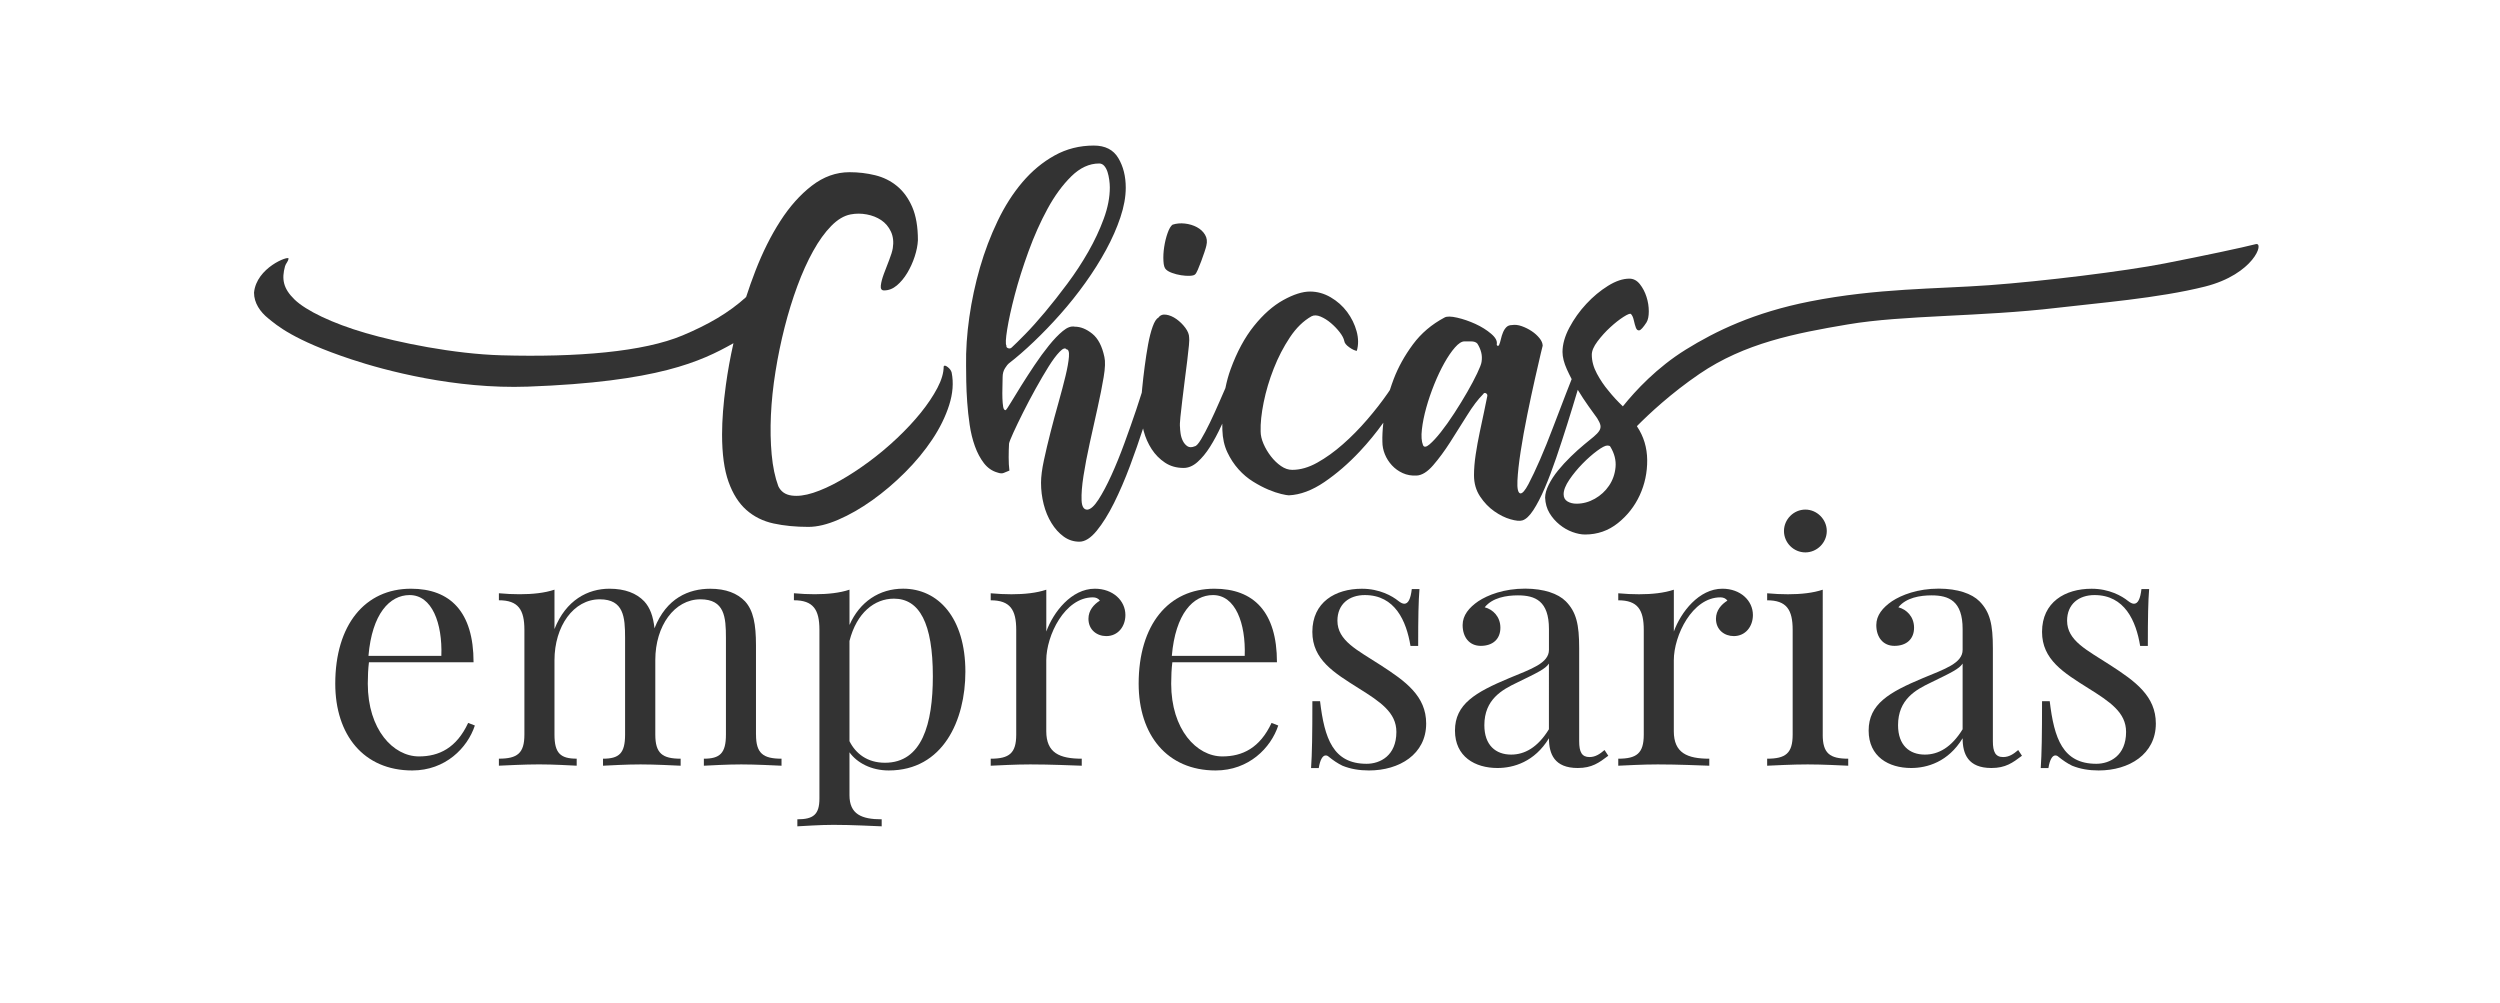 <svg xmlns="http://www.w3.org/2000/svg" xmlns:xlink="http://www.w3.org/1999/xlink" id="Layer_1" x="0px" y="0px" viewBox="0 0 865.36 347.12" style="enable-background:new 0 0 865.36 347.12;" xml:space="preserve"><style type="text/css">	.st0{fill:#333333;}</style><g>	<g>		<path class="st0" d="M164.37,251.13c-2.55,7.75-10.18,15.56-21.67,15.56c-16.8,0-26.65-12.28-26.65-30.04   c0-20.37,10.3-32.87,26.2-32.87c13.58,0,21.67,7.98,21.67,25.46h-36.21c-0.28,2.21-0.4,4.87-0.4,7.41   c0,15.9,8.83,25.18,17.71,25.18c6.96,0,13.01-2.94,17.03-11.6L164.37,251.13z M127.54,227.03h25.23   c0.4-11.32-3.23-21.05-10.98-21.05C134.89,205.98,128.78,212.43,127.54,227.03z"></path>		<path class="st0" d="M261.69,254.3c0,6.45,2.43,8.32,8.83,8.32v2.43c-2.66-0.11-8.83-0.45-13.92-0.45   c-5.09,0-10.52,0.34-12.96,0.45v-2.43c5.54,0,7.64-1.87,7.64-8.32v-33.5c0-7.19-0.45-13.35-8.83-13.35   c-9,0-15.62,9.17-15.62,20.99v25.86c0,6.45,2.43,8.32,8.77,8.32v2.43c-2.66-0.11-8.77-0.45-13.86-0.45   c-5.09,0-10.58,0.34-13.01,0.45v-2.43c5.6,0,7.64-1.87,7.64-8.32v-33.5c0-7.19-0.45-13.35-8.77-13.35   c-9.05,0-15.67,9.28-15.67,21.1v25.74c0,6.45,2.09,8.32,7.69,8.32v2.43c-2.43-0.11-7.92-0.45-13.01-0.45s-11.26,0.34-13.92,0.45   v-2.43c6.39,0,8.83-1.87,8.83-8.32v-36.27c0-6.96-2.09-10.24-8.83-10.24v-2.43c2.43,0.23,4.87,0.34,7.19,0.34   c4.53,0,8.71-0.45,12.05-1.58v13.64c3.96-10.07,11.6-13.97,19.01-13.97c5.43,0,9.39,1.58,12.05,4.36   c2.04,2.21,3.11,5.21,3.56,9.34c4.13-10.52,11.94-13.69,19.29-13.69c5.43,0,9.39,1.58,12.05,4.36c2.89,3.17,3.79,7.92,3.79,15.22   V254.3z"></path>		<path class="st0" d="M334.16,232.52c0,16.75-7.69,34.17-26.54,34.17c-6.05,0-10.98-2.66-13.58-6.28v14.82   c0,6.62,4.19,8.37,11.15,8.37v2.43c-3.39-0.11-9.96-0.51-16.69-0.51c-4.87,0-10.07,0.4-12.5,0.51v-2.43   c5.54,0,7.64-1.64,7.64-7.19v-58.39c0-6.96-2.09-10.24-8.83-10.24v-2.43c2.43,0.23,4.87,0.34,7.19,0.34   c4.53,0,8.71-0.45,12.05-1.58v12.22c3.51-8.03,10.35-12.56,18.56-12.56C324.77,203.78,334.16,213.85,334.16,232.52z M322.9,234.1   c0-18.39-4.64-26.88-13.47-26.88c-6.73,0-12.9,4.87-15.39,14.65v34.68c2.15,4.3,6.17,7.47,12.28,7.47   C319.17,264.03,322.9,250.57,322.9,234.1z"></path>		<path class="st0" d="M389.55,212.88c0,3.96-2.55,7.3-6.62,7.3c-3.23,0-6.17-2.15-6.17-6c0-2.89,1.87-4.98,3.96-6.28   c-0.57-0.79-1.41-1.13-2.43-1.13c-9.73,0-16.13,13.18-16.13,21.78v24.56c0,7.53,4.64,9.51,12.28,9.51v2.43   c-3.56-0.11-10.64-0.45-17.82-0.45c-5.32,0-11.03,0.34-13.69,0.45v-2.43c6.39,0,8.83-1.87,8.83-8.32v-36.27   c0-6.96-2.09-10.24-8.83-10.24v-2.43c2.43,0.23,4.87,0.34,7.19,0.34c4.53,0,8.71-0.45,12.05-1.58v14.48   c2.43-6.73,8.71-14.82,16.8-14.82C385.25,203.78,389.55,207.91,389.55,212.88z"></path>		<path class="st0" d="M442.46,251.13c-2.55,7.75-10.19,15.56-21.67,15.56c-16.8,0-26.65-12.28-26.65-30.04   c0-20.37,10.3-32.87,26.2-32.87c13.58,0,21.67,7.98,21.67,25.46h-36.21c-0.28,2.21-0.4,4.87-0.4,7.41   c0,15.9,8.83,25.18,17.71,25.18c6.96,0,13.01-2.94,17.03-11.6L442.46,251.13z M405.62,227.03h25.23   c0.4-11.32-3.23-21.05-10.98-21.05C412.98,205.98,406.87,212.43,405.62,227.03z"></path>		<path class="st0" d="M484.04,208.02c0.79,0.62,1.47,0.96,2.04,0.96c1.36,0,2.21-1.64,2.6-5.09h2.66   c-0.34,4.24-0.45,9.73-0.45,19.69h-2.66c-1.42-8.6-5.32-17.6-15.79-17.6c-5.43,0-9.5,3.11-9.5,8.88c0,6.96,6.96,10.18,14.88,15.33   c8.77,5.66,15.84,10.75,15.84,20.26c0,10.64-9.28,16.24-19.8,16.24c-3.34,0-6.39-0.51-9.17-1.64c-1.64-0.79-3.23-1.87-4.75-3.11   c-0.34-0.34-0.74-0.45-1.08-0.45c-1.02,0-1.92,1.47-2.38,4.36h-2.66c0.34-4.98,0.45-11.43,0.45-23.14h2.66   c1.53,12.96,4.53,21.67,16.12,21.67c4.64,0,10.3-2.77,10.3-11.03c0-6.73-5.54-10.41-13.13-15.16   c-8.43-5.32-15.96-9.84-15.96-19.46c0-10.3,7.98-14.94,17.14-14.94C477.53,203.78,481.95,206.32,484.04,208.02z"></path>		<path class="st0" d="M541.98,208.13c3.68,3.73,4.64,8.03,4.64,16.24v32.19c0,3.73,0.91,5.49,3.57,5.49c2.09,0,3.62-1.08,5.21-2.43   l1.3,1.98c-3.22,2.43-5.66,4.24-10.58,4.24c-8.09,0-9.96-4.87-9.96-10.3c-4.98,8.2-12.28,10.3-17.82,10.3   c-7.75,0-14.71-3.9-14.71-12.96c0-9.17,7.07-13.24,18.67-18.11c7.75-3.22,13.86-5.21,13.86-9.84v-7.19   c0-9.73-4.75-11.66-10.75-11.66c-3.96,0-8.83,0.79-11.49,4.13c2.88,0.74,5.43,3.28,5.43,7.07c0,3.96-2.66,6.28-6.79,6.28   c-3.96,0-6.28-3-6.28-7.19c0-3.39,2.21-6.05,5.43-8.26c3.28-2.15,8.83-4.36,16.24-4.36C534.45,203.78,539.32,205.47,541.98,208.13   z M536.15,229.69c-1.25,1.87-3.79,3.06-11.09,6.62c-5.09,2.43-11.26,5.77-11.26,14.71c0,6.96,3.96,10.18,9.28,10.18   c4.64,0,9.17-2.43,13.07-8.77V229.69z"></path>		<path class="st0" d="M606.76,212.88c0,3.96-2.55,7.3-6.62,7.3c-3.22,0-6.17-2.15-6.17-6c0-2.89,1.87-4.98,3.96-6.28   c-0.57-0.79-1.42-1.13-2.43-1.13c-9.73,0-16.12,13.18-16.12,21.78v24.56c0,7.53,4.64,9.51,12.28,9.51v2.43   c-3.57-0.11-10.64-0.45-17.82-0.45c-5.32,0-11.03,0.34-13.69,0.45v-2.43c6.39,0,8.83-1.87,8.83-8.32v-36.27   c0-6.96-2.09-10.24-8.83-10.24v-2.43c2.43,0.23,4.87,0.34,7.19,0.34c4.53,0,8.71-0.45,12.05-1.58v14.48   c2.43-6.73,8.71-14.82,16.8-14.82C602.46,203.78,606.76,207.91,606.76,212.88z"></path>		<path class="st0" d="M630.92,254.3c0,6.45,2.43,8.32,8.83,8.32v2.43c-2.66-0.11-8.71-0.45-14.03-0.45s-11.37,0.34-14.03,0.45   v-2.43c6.39,0,8.83-1.87,8.83-8.32v-36.27c0-6.96-2.09-10.24-8.83-10.24v-2.43c2.43,0.23,4.87,0.34,7.19,0.34   c4.53,0,8.71-0.45,12.05-1.58V254.3z M632.33,183.8c0,4.07-3.4,7.41-7.41,7.41c-4.07,0-7.41-3.34-7.41-7.41   c0-4.02,3.34-7.41,7.41-7.41C628.94,176.39,632.33,179.79,632.33,183.8z"></path>		<path class="st0" d="M685.18,208.13c3.68,3.73,4.64,8.03,4.64,16.24v32.19c0,3.73,0.9,5.49,3.56,5.49c2.09,0,3.62-1.08,5.21-2.43   l1.3,1.98c-3.22,2.43-5.66,4.24-10.58,4.24c-8.09,0-9.96-4.87-9.96-10.3c-4.98,8.2-12.28,10.3-17.82,10.3   c-7.75,0-14.71-3.9-14.71-12.96c0-9.17,7.07-13.24,18.67-18.11c7.75-3.22,13.86-5.21,13.86-9.84v-7.19   c0-9.73-4.75-11.66-10.75-11.66c-3.96,0-8.83,0.79-11.49,4.13c2.88,0.74,5.43,3.28,5.43,7.07c0,3.96-2.66,6.28-6.79,6.28   c-3.96,0-6.28-3-6.28-7.19c0-3.39,2.21-6.05,5.43-8.26c3.28-2.15,8.83-4.36,16.24-4.36C677.65,203.78,682.52,205.47,685.18,208.13   z M679.35,229.69c-1.25,1.87-3.79,3.06-11.09,6.62c-5.09,2.43-11.26,5.77-11.26,14.71c0,6.96,3.96,10.18,9.28,10.18   c4.64,0,9.17-2.43,13.07-8.77V229.69z"></path>		<path class="st0" d="M736.61,208.02c0.79,0.62,1.47,0.96,2.04,0.96c1.36,0,2.21-1.64,2.6-5.09h2.66   c-0.34,4.24-0.45,9.73-0.45,19.69h-2.66c-1.41-8.6-5.32-17.6-15.79-17.6c-5.43,0-9.5,3.11-9.5,8.88c0,6.96,6.96,10.18,14.88,15.33   c8.77,5.66,15.84,10.75,15.84,20.26c0,10.64-9.28,16.24-19.8,16.24c-3.34,0-6.39-0.51-9.17-1.64c-1.64-0.79-3.22-1.87-4.75-3.11   c-0.34-0.34-0.74-0.45-1.08-0.45c-1.02,0-1.92,1.47-2.38,4.36h-2.66c0.34-4.98,0.45-11.43,0.45-23.14h2.66   c1.53,12.96,4.53,21.67,16.13,21.67c4.64,0,10.3-2.77,10.3-11.03c0-6.73-5.54-10.41-13.13-15.16   c-8.43-5.32-15.96-9.84-15.96-19.46c0-10.3,7.98-14.94,17.14-14.94C730.1,203.78,734.51,206.32,736.61,208.02z"></path>	</g>	<g>		<path class="st0" d="M182.72,133.83c44.98-1.63,60.02-8.75,71.07-14.98c0.03-0.02,0.06-0.04,0.09-0.05   c-1.1,4.88-1.97,9.7-2.62,14.44c-0.88,6.45-1.32,12.17-1.32,17.17c0,6.76,0.75,12.22,2.24,16.38c1.49,4.17,3.55,7.41,6.18,9.74   c2.63,2.32,5.77,3.88,9.41,4.67c3.64,0.79,7.65,1.18,12.04,1.18c3.07,0,6.53-0.83,10.39-2.5c3.86-1.67,7.76-3.9,11.71-6.71   c3.95-2.81,7.74-6.03,11.38-9.67c3.64-3.64,6.78-7.43,9.41-11.38c2.63-3.95,4.58-7.92,5.85-11.91c1.27-3.99,1.56-7.74,0.86-11.25   c-0.18-0.7-0.64-1.34-1.38-1.91c-0.75-0.57-1.21-0.64-1.38-0.2c0,2.19-0.72,4.67-2.17,7.43c-1.45,2.76-3.36,5.61-5.72,8.55   c-2.37,2.94-5.11,5.88-8.22,8.82c-3.11,2.94-6.36,5.66-9.74,8.16c-3.38,2.5-6.73,4.69-10.07,6.58c-3.33,1.89-6.43,3.29-9.28,4.21   c-2.85,0.92-5.35,1.23-7.5,0.92c-2.15-0.31-3.66-1.38-4.54-3.22c-1.14-3.07-1.91-6.73-2.3-10.99c-0.39-4.25-0.48-8.79-0.26-13.62   c0.22-4.82,0.74-9.85,1.58-15.07c0.83-5.22,1.89-10.33,3.16-15.33c1.27-5,2.74-9.76,4.41-14.28c1.67-4.52,3.49-8.55,5.46-12.1   c1.97-3.55,4.06-6.45,6.25-8.68c2.19-2.24,4.43-3.57,6.71-4.01c1.84-0.35,3.7-0.35,5.59,0c1.89,0.35,3.55,1.01,5,1.97   c1.45,0.97,2.57,2.28,3.36,3.95c0.79,1.67,1.01,3.6,0.66,5.79c-0.18,1.05-0.59,2.41-1.25,4.08c-0.66,1.67-1.27,3.27-1.84,4.8   c-0.57,1.54-0.92,2.87-1.05,4.01c-0.13,1.14,0.24,1.71,1.12,1.71c1.58,0,3.05-0.57,4.41-1.71c1.36-1.14,2.57-2.59,3.62-4.34   c1.05-1.75,1.91-3.64,2.57-5.66c0.66-2.02,1.03-3.9,1.12-5.66c0-4.65-0.66-8.49-1.97-11.51s-3.07-5.44-5.26-7.24   c-2.19-1.8-4.72-3.05-7.57-3.75c-2.85-0.7-5.81-1.05-8.88-1.05c-4.65,0-8.99,1.56-13.03,4.67c-4.04,3.11-7.68,7.19-10.92,12.24   c-3.25,5.04-6.12,10.79-8.62,17.24c-1.16,2.99-2.23,6.02-3.22,9.07c-6.04,5.48-13.08,9.53-21.95,13.26   c-13.55,5.71-36.58,7.64-62.78,6.9c-16.47-0.47-35.65-4.41-47.05-7.73s-20.59-7.74-24.55-11.6s-4.47-7.1-3.27-11.5   c0.26-0.97,1.13-1.65,1.21-2.67c0.08-1.03-11.12,3.13-11.94,11.82c0,3.56,2.1,6.64,4.97,8.94c2.83,2.27,8.48,7.43,28.68,14.13   C133.33,128.28,157.52,134.74,182.72,133.83z"></path>		<path class="st0" d="M403.63,93.3c0.44,0.44,1.14,0.83,2.1,1.18c0.96,0.35,1.99,0.62,3.09,0.79c1.1,0.18,2.11,0.24,3.03,0.2   c0.92-0.04,1.51-0.2,1.78-0.46c0.26-0.17,0.59-0.72,0.99-1.64c0.39-0.92,0.79-1.91,1.18-2.96c0.39-1.05,0.77-2.11,1.12-3.16   c0.35-1.05,0.57-1.8,0.66-2.24c0.35-1.4,0.2-2.65-0.46-3.75c-0.66-1.1-1.6-1.97-2.83-2.63c-1.23-0.66-2.61-1.07-4.14-1.25   c-1.54-0.17-2.96-0.04-4.28,0.39c-0.61,0.44-1.18,1.4-1.71,2.9c-0.53,1.49-0.92,3.09-1.18,4.8c-0.26,1.71-0.35,3.33-0.26,4.87   C402.79,91.88,403.1,92.86,403.63,93.3z"></path>		<path class="st0" d="M534.01,119.66c0,0.03,0.01,0.06,0.01,0.08C534.04,119.59,534.04,119.57,534.01,119.66z"></path>		<path class="st0" d="M780.81,84.51c-4.56,1.17-17.78,3.99-31.55,6.68c-13.77,2.69-42.25,6.19-60.72,7.53   c-18.48,1.34-38.78,1.03-62.04,5.62c-19.4,3.83-32.68,10.29-42.97,16.67c-9.96,6.18-17.37,14.14-21.79,19.65   c-1.85-1.77-3.51-3.56-4.96-5.39c-1.49-1.75-2.83-3.73-4.01-5.92c-1.18-2.19-1.78-4.39-1.78-6.58c0-1.32,0.66-2.85,1.97-4.6   c1.32-1.75,2.78-3.38,4.41-4.87c1.62-1.49,3.16-2.7,4.6-3.62c1.45-0.92,2.3-1.25,2.57-0.99c0.44,0.44,0.77,1.16,0.99,2.17   c0.22,1.01,0.46,1.86,0.72,2.57c0.26,0.7,0.66,1.01,1.18,0.92c0.53-0.09,1.36-1.01,2.5-2.76c0.53-0.88,0.79-2.15,0.79-3.82   c0-1.66-0.26-3.33-0.79-5c-0.53-1.67-1.3-3.14-2.3-4.41c-1.01-1.27-2.22-1.91-3.62-1.91c-2.28,0-4.76,0.83-7.43,2.5   c-2.68,1.67-5.18,3.75-7.5,6.25c-2.33,2.5-4.28,5.24-5.86,8.22c-1.58,2.98-2.37,5.79-2.37,8.42c0,1.76,0.51,3.75,1.51,5.99   c0.51,1.14,1.07,2.27,1.66,3.4c-0.61,1.57-1.27,3.26-1.99,5.09c-1.4,3.6-2.87,7.43-4.41,11.51c-1.54,4.08-3.05,7.83-4.54,11.25   c-1.49,3.42-2.83,6.25-4.01,8.49c-1.18,2.24-2.13,3.31-2.83,3.22c-0.79-0.18-1.12-1.64-0.99-4.41c0.13-2.76,0.5-6.14,1.12-10.13   c0.61-3.99,1.38-8.24,2.3-12.76c0.92-4.52,1.8-8.62,2.63-12.3c0.83-3.68,1.51-6.64,2.04-8.88c0.37-1.56,0.58-2.43,0.65-2.65   c-0.02-0.85-0.39-1.72-1.11-2.61c-0.75-0.92-1.64-1.73-2.7-2.43c-1.05-0.7-2.19-1.27-3.42-1.71c-1.23-0.44-2.37-0.57-3.42-0.39   c-0.79,0-1.43,0.24-1.91,0.72c-0.48,0.48-0.88,1.1-1.18,1.84c-0.31,0.75-0.55,1.51-0.72,2.3c-0.18,0.79-0.39,1.49-0.66,2.11   c-0.09,0.18-0.24,0.24-0.46,0.2c-0.22-0.04-0.33-0.2-0.33-0.46c0.26-1.14-0.37-2.37-1.91-3.68c-1.54-1.32-3.36-2.45-5.46-3.42   c-2.11-0.96-4.21-1.69-6.32-2.17c-2.1-0.48-3.55-0.5-4.34-0.07c-4.47,2.37-8.14,5.48-10.99,9.34c-2.85,3.86-5.07,7.85-6.64,11.97   c-0.49,1.28-0.92,2.54-1.32,3.8c-0.24,0.36-0.47,0.7-0.72,1.07c-2.06,2.98-4.43,6.03-7.11,9.14c-2.68,3.11-5.48,5.97-8.42,8.55   c-2.94,2.59-5.9,4.72-8.88,6.38c-2.98,1.67-5.88,2.5-8.68,2.5c-1.32,0-2.61-0.44-3.88-1.32c-1.27-0.88-2.43-1.99-3.49-3.36   c-1.05-1.36-1.91-2.81-2.57-4.34c-0.66-1.53-0.99-2.96-0.99-4.28c-0.09-2.81,0.26-6.16,1.05-10.07c0.79-3.9,1.95-7.81,3.49-11.71   c1.53-3.9,3.4-7.5,5.59-10.79c2.19-3.29,4.69-5.72,7.5-7.3c0.88-0.44,1.93-0.39,3.16,0.13c1.23,0.53,2.41,1.27,3.55,2.24   c1.14,0.97,2.15,2.02,3.03,3.16c0.88,1.14,1.4,2.15,1.58,3.03c0.09,0.7,0.66,1.43,1.71,2.17c1.05,0.75,1.93,1.16,2.63,1.25   c0.61-2.1,0.59-4.36-0.07-6.78c-0.66-2.41-1.76-4.65-3.29-6.71c-1.54-2.06-3.44-3.75-5.72-5.07c-2.28-1.32-4.65-1.97-7.11-1.97   c-2.63,0-5.72,0.99-9.28,2.96c-3.55,1.97-6.93,4.96-10.13,8.95c-3.2,3.99-5.9,8.99-8.09,15c-0.75,2.05-1.34,4.23-1.8,6.51   c-0.65,1.47-1.31,3.01-2.01,4.61c-1.14,2.63-2.26,5.09-3.36,7.37c-1.1,2.28-2.11,4.19-3.03,5.72c-0.92,1.54-1.65,2.35-2.17,2.43   c-1.05,0.44-1.91,0.44-2.57,0c-0.66-0.44-1.18-1.05-1.58-1.84c-0.39-0.79-0.66-1.64-0.79-2.57c-0.13-0.92-0.2-1.64-0.2-2.17   c-0.09-0.61-0.04-1.78,0.13-3.49c0.17-1.71,0.39-3.66,0.66-5.85c0.26-2.19,0.55-4.49,0.85-6.91c0.31-2.41,0.59-4.67,0.86-6.78   c0.26-2.11,0.46-3.88,0.59-5.33c0.13-1.45,0.15-2.35,0.07-2.7c0-1.05-0.44-2.17-1.32-3.36c-0.88-1.18-1.91-2.19-3.09-3.03   c-1.18-0.83-2.37-1.34-3.55-1.51c-1.18-0.18-2.09,0.18-2.7,1.05c-0.7,0.35-1.36,1.38-1.97,3.09c-0.61,1.71-1.14,3.77-1.58,6.18   c-0.44,2.41-0.83,4.96-1.18,7.63c-0.35,2.68-0.64,5.18-0.86,7.5c-0.05,0.53-0.09,1.03-0.14,1.52c-0.56,1.81-1.19,3.75-1.9,5.85   c-1.23,3.64-2.59,7.5-4.08,11.58c-1.49,4.08-3.01,7.81-4.54,11.18c-1.54,3.38-3.03,6.18-4.47,8.42c-1.45,2.24-2.74,3.4-3.88,3.49   c-1.23,0-1.89-1.1-1.97-3.28c-0.09-2.19,0.13-5,0.66-8.41c0.53-3.42,1.25-7.21,2.17-11.37c0.92-4.16,1.82-8.22,2.7-12.16   c0.88-3.94,1.58-7.49,2.11-10.64c0.53-3.15,0.61-5.48,0.26-6.97c-0.79-3.77-2.19-6.46-4.21-8.08c-2.02-1.62-4.04-2.43-6.05-2.43   c-1.23-0.26-2.61,0.24-4.14,1.51c-1.54,1.27-3.14,2.94-4.8,5c-1.67,2.06-3.33,4.34-5,6.83c-1.67,2.5-3.2,4.86-4.6,7.1   c-1.4,2.24-2.59,4.16-3.55,5.78c-0.97,1.62-1.58,2.52-1.84,2.69c-0.44,0-0.72-0.39-0.85-1.18c-0.13-0.79-0.22-1.75-0.26-2.89   c-0.04-1.14-0.04-2.37,0-3.68c0.04-1.31,0.07-2.54,0.07-3.68c0-1.23,0.29-2.28,0.86-3.15c0.57-0.88,0.99-1.4,1.25-1.58   c2.73-2.1,5.63-4.62,8.71-7.56c3.08-2.94,6.14-6.11,9.17-9.53c3.03-3.42,5.92-7.03,8.64-10.84c2.73-3.81,5.12-7.62,7.19-11.43   c2.07-3.81,3.72-7.56,4.95-11.24c1.23-3.68,1.85-7.1,1.85-10.25c0-3.94-0.85-7.36-2.57-10.25c-1.71-2.89-4.54-4.34-8.49-4.34   c-4.91,0-9.43,1.14-13.55,3.42c-4.12,2.28-7.83,5.35-11.12,9.21c-3.29,3.86-6.16,8.35-8.62,13.49c-2.46,5.13-4.5,10.51-6.12,16.12   c-1.62,5.61-2.85,11.34-3.68,17.17c-0.83,5.83-1.21,11.43-1.12,16.78c0,1.4,0.02,3.22,0.06,5.46c0.04,2.24,0.15,4.63,0.33,7.17   c0.17,2.55,0.46,5.15,0.85,7.83c0.39,2.68,1,5.15,1.82,7.43c0.82,2.28,1.87,4.23,3.12,5.86c1.26,1.62,2.8,2.7,4.62,3.22   c0.95,0.35,1.72,0.4,2.29,0.13c0.57-0.26,1.2-0.53,1.91-0.79c-0.18-1.4-0.26-2.91-0.26-4.54c0-1.62,0.04-3.22,0.13-4.8   c0.09-0.53,0.59-1.8,1.51-3.82c0.92-2.02,2.04-4.34,3.36-6.97s2.76-5.37,4.34-8.22c1.58-2.85,3.07-5.39,4.47-7.63   c1.4-2.24,2.67-3.95,3.82-5.13c1.14-1.18,1.93-1.47,2.37-0.85c0.7,0,0.99,0.85,0.86,2.57c-0.13,1.71-0.53,3.93-1.18,6.65   c-0.66,2.72-1.47,5.79-2.43,9.21c-0.97,3.42-1.89,6.84-2.76,10.26c-0.88,3.42-1.64,6.67-2.3,9.74c-0.66,3.07-0.99,5.66-0.99,7.76   c0,2.54,0.31,5.02,0.92,7.43c0.61,2.41,1.51,4.58,2.7,6.51c1.18,1.93,2.59,3.49,4.21,4.67c1.62,1.18,3.44,1.78,5.46,1.78   c1.93,0,3.92-1.27,5.99-3.79c2.06-2.53,4.06-5.73,5.99-9.61c1.93-3.87,3.77-8.15,5.53-12.85c1.66-4.45,3.17-8.76,4.52-12.94   c0.07,0.3,0.14,0.6,0.22,0.9c0.61,2.28,1.53,4.36,2.76,6.25c1.23,1.89,2.76,3.44,4.6,4.67c1.84,1.23,3.99,1.84,6.45,1.84   c1.66,0,3.27-0.68,4.8-2.04c1.53-1.36,2.98-3.11,4.34-5.26c1.36-2.15,2.67-4.61,3.95-7.37c0.1-0.22,0.19-0.45,0.3-0.67   c0,0.72,0.01,1.45,0.03,2.19c0.09,2.89,0.66,5.46,1.71,7.7c1.05,2.24,2.35,4.21,3.88,5.92c1.53,1.71,3.22,3.14,5.07,4.28   c1.84,1.14,3.6,2.06,5.26,2.76c1.67,0.7,3.16,1.2,4.47,1.51c1.32,0.31,2.19,0.46,2.63,0.46c3.95-0.18,8.05-1.71,12.3-4.6   c4.25-2.9,8.33-6.42,12.24-10.59c2.97-3.17,5.69-6.49,8.16-9.95c-0.28,2.55-0.39,4.75-0.33,6.59c0,1.49,0.29,2.94,0.86,4.34   c0.57,1.4,1.38,2.68,2.43,3.82c1.05,1.14,2.3,2.04,3.75,2.7c1.45,0.66,3.05,0.94,4.8,0.85c1.84-0.09,3.75-1.27,5.72-3.55   c1.97-2.28,3.95-4.95,5.92-8.03c1.97-3.07,3.92-6.16,5.85-9.28c1.93-3.11,3.77-5.55,5.53-7.3c0.26-0.44,0.59-0.55,0.99-0.33   c0.39,0.22,0.55,0.55,0.46,0.99c-0.26,1.4-0.64,3.22-1.12,5.46c-0.48,2.24-0.99,4.6-1.51,7.11c-0.53,2.5-0.99,5.04-1.38,7.63   c-0.39,2.59-0.59,4.98-0.59,7.17c0,2.81,0.7,5.26,2.11,7.37c1.4,2.11,3.05,3.82,4.93,5.13c1.89,1.32,3.75,2.24,5.59,2.76   c1.84,0.53,3.2,0.66,4.08,0.4c1.23-0.35,2.5-1.54,3.82-3.55c1.32-2.02,2.63-4.56,3.95-7.63c1.32-3.07,2.63-6.53,3.95-10.39   c1.32-3.86,2.61-7.81,3.88-11.84c1.25-3.96,2.45-7.89,3.61-11.81c1.23,2.03,2.46,3.9,3.69,5.63c1.32,1.84,2.32,3.25,3.03,4.21   c0.61,0.97,0.99,1.78,1.12,2.43c0.13,0.66,0,1.3-0.39,1.91c-0.39,0.62-1.03,1.3-1.91,2.04c-0.88,0.75-1.97,1.64-3.29,2.7   c-1.49,1.23-3.05,2.63-4.67,4.21c-1.62,1.58-3.09,3.18-4.41,4.8c-1.32,1.62-2.39,3.27-3.22,4.93c-0.83,1.66-1.25,3.16-1.25,4.47   c0.09,2.02,0.59,3.79,1.51,5.33c0.92,1.53,2.08,2.87,3.49,4.01c1.4,1.14,2.9,1.99,4.47,2.56c1.58,0.57,3.03,0.86,4.34,0.86   c4.3,0,8.09-1.32,11.38-3.95c3.29-2.63,5.81-5.85,7.57-9.67c1.75-3.82,2.61-7.87,2.57-12.17c-0.04-4.3-1.21-8.16-3.49-11.58   c-0.03-0.05-0.04-0.1-0.06-0.15c4.18-4.23,11.82-11.38,21.65-18.08c15.63-10.65,33.14-14.05,51.39-17.13   c19.38-3.28,45.88-2.59,72.53-5.75c13.36-1.59,34.97-3.29,51.08-7.35C780.17,94.91,783.91,83.72,780.81,84.51z M348.63,114.02   c0.53-3.29,1.4-7.28,2.63-11.97c1.23-4.69,2.81-9.69,4.74-15c1.93-5.31,4.12-10.22,6.58-14.74c2.45-4.52,5.2-8.27,8.22-11.25   c3.03-2.98,6.25-4.47,9.67-4.47c0.7,0,1.29,0.29,1.78,0.85c0.48,0.57,0.85,1.27,1.12,2.11c0.26,0.83,0.46,1.73,0.59,2.7   c0.13,0.97,0.2,1.84,0.2,2.63c0,3.42-0.7,7.04-2.11,10.86c-1.4,3.82-3.18,7.61-5.33,11.38c-2.15,3.77-4.56,7.46-7.24,11.05   c-2.68,3.6-5.26,6.89-7.76,9.87c-2.5,2.98-4.78,5.53-6.84,7.63c-2.06,2.1-3.62,3.64-4.67,4.6c-0.35,0.35-0.77,0.44-1.25,0.26   c-0.48-0.17-0.68-0.48-0.59-0.92C348.02,119.18,348.11,117.31,348.63,114.02z M512.83,125.27c-0.09,0.7-0.59,2.02-1.51,3.95   c-0.92,1.93-2.06,4.08-3.42,6.45c-1.36,2.37-2.85,4.8-4.47,7.3c-1.62,2.5-3.18,4.69-4.67,6.58c-1.49,1.89-2.81,3.31-3.95,4.28   c-1.14,0.97-1.89,1.05-2.24,0.26c-0.53-1.32-0.66-3.13-0.39-5.46c0.26-2.32,0.77-4.82,1.51-7.5c0.74-2.67,1.67-5.37,2.76-8.09   c1.1-2.72,2.26-5.17,3.49-7.37c1.23-2.19,2.45-3.99,3.68-5.39c1.23-1.4,2.32-2.11,3.29-2.11c0.44,0,1.18,0,2.24,0   c1.05,0,1.8,0.26,2.24,0.79c0.61,0.97,1.05,1.97,1.32,3.03S513.01,124.13,512.83,125.27z M559.21,161.72   c-0.22,2.37-0.97,4.5-2.24,6.38c-1.27,1.89-2.92,3.4-4.93,4.54c-2.02,1.14-4.12,1.71-6.32,1.71c-1.23,0-2.28-0.26-3.16-0.79   c-0.88-0.53-1.32-1.36-1.32-2.5c0-1.4,0.66-3.07,1.97-5s2.83-3.77,4.54-5.53c1.71-1.75,3.4-3.24,5.06-4.47   c1.67-1.23,2.85-1.84,3.55-1.84c0.17,0,0.37,0.02,0.59,0.07c0.22,0.04,0.37,0.15,0.46,0.33   C558.84,156.98,559.43,159.35,559.21,161.72z"></path>	</g></g></svg>